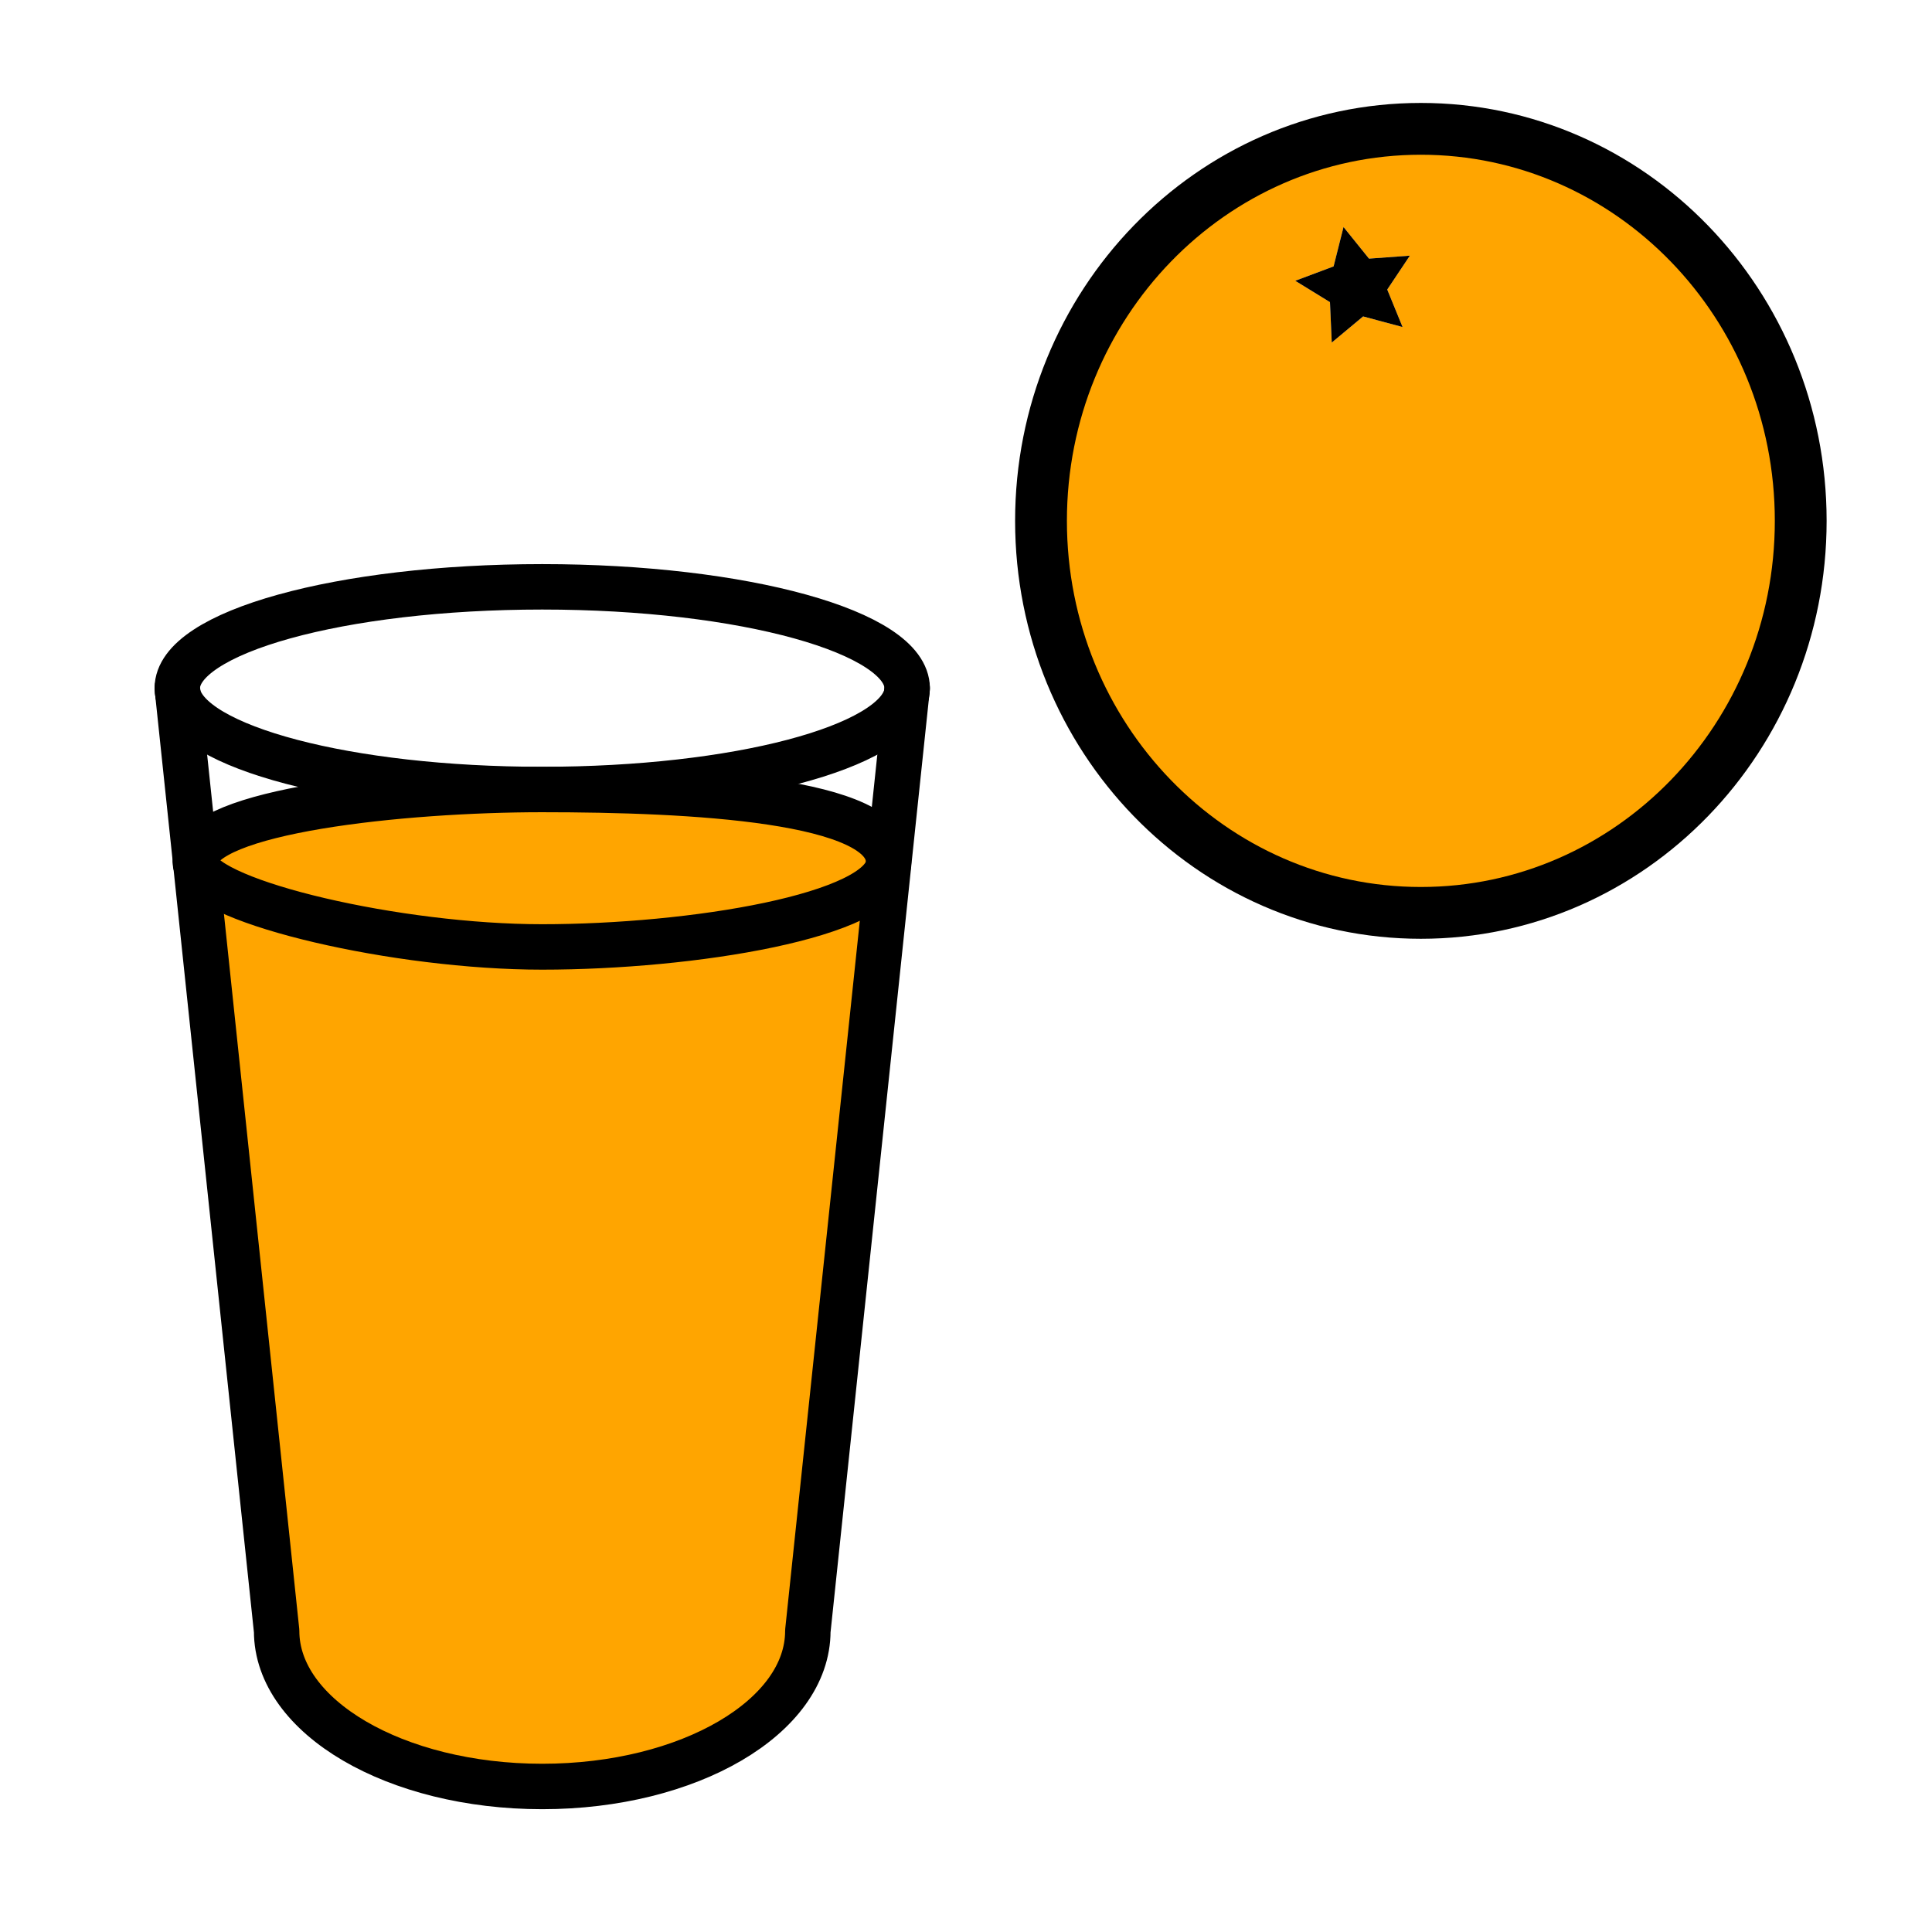 <svg xmlns="http://www.w3.org/2000/svg" width="850.394" height="850.394" overflow="visible"><path fill="none" d="M368 368.25h113.386v113.386H368z"/><path fill="orange" d="M625.41 56.71c92.359 0 167.2 77.25 167.2 172.55s-74.841 172.56-167.2 172.56c-92.33 0-167.2-77.26-167.2-172.56s74.87-172.55 167.2-172.55m-14.8 70.74 9.96-14.92-17.99 1.31-11.21-13.91-4.37 17.33-16.88 6.33 15.29 9.4.78 17.79 13.8-11.5 17.37 4.67z"/><path d="m620.57 112.53-9.96 14.92 6.75 16.5-17.37-4.67-13.8 11.5-.78-17.79-15.29-9.4 16.88-6.33 4.37-17.33 11.21 13.91z"/><path fill="orange" d="M391.13 380.43 355.58 717.9c0 37.8-52.34 68.439-116.91 68.439s-116.91-30.64-116.91-68.439L86.28 381.09c5.72 16.34 88.7 35.72 152.34 35.72 65.84 0 149.83-13.61 152.44-36.39z"/><path fill="orange" d="M391.12 379.33c0 .37-.02.73-.06 1.09-2.61 22.78-86.6 36.39-152.44 36.39-63.64 0-146.62-19.38-152.34-35.72l-.27-2.56c2.13-21.6 90.93-31.02 152.66-31.02 65.5 0 152.45 4.27 152.45 31.82"/><g fill="none" stroke="#000"><path stroke-width="22.801" d="M792.61 229.26c0 95.3-74.841 172.56-167.2 172.56-92.33 0-167.2-77.26-167.2-172.56s74.87-172.55 167.2-172.55c92.36 0 167.2 77.25 167.2 172.55z"/><path stroke-linecap="round" stroke-linejoin="round" stroke-width="20" d="M399.3 302.91c0 .87-.09 1.74-.27 2.59-4.84 23.43-74.79 42.01-160.36 42.01-85.58 0-155.52-18.58-160.36-42.01-.18-.85-.27-1.72-.27-2.59 0-24.64 71.91-44.61 160.63-44.61 88.71 0 160.63 19.97 160.63 44.61"/><path stroke-linecap="round" stroke-linejoin="round" stroke-width="20" d="m78.04 302.91.27 2.59 7.7 73.03.27 2.56 35.48 336.81c0 37.8 52.34 68.439 116.91 68.439s116.91-30.64 116.91-68.439l35.55-337.47 7.9-74.93.27-2.59"/><path stroke-linecap="round" stroke-linejoin="round" stroke-width="20" d="M238.67 347.51c65.5 0 152.45 4.27 152.45 31.82 0 .37-.02.73-.06 1.09-2.61 22.78-86.6 36.39-152.44 36.39-63.64 0-146.62-19.38-152.34-35.72-.21-.59-.32-1.18-.32-1.76 0-.27.01-.53.05-.8 2.13-21.6 90.93-31.02 152.66-31.02"/></g><path fill="none" d="M0 0h850.394v850.394H0z"/></svg>